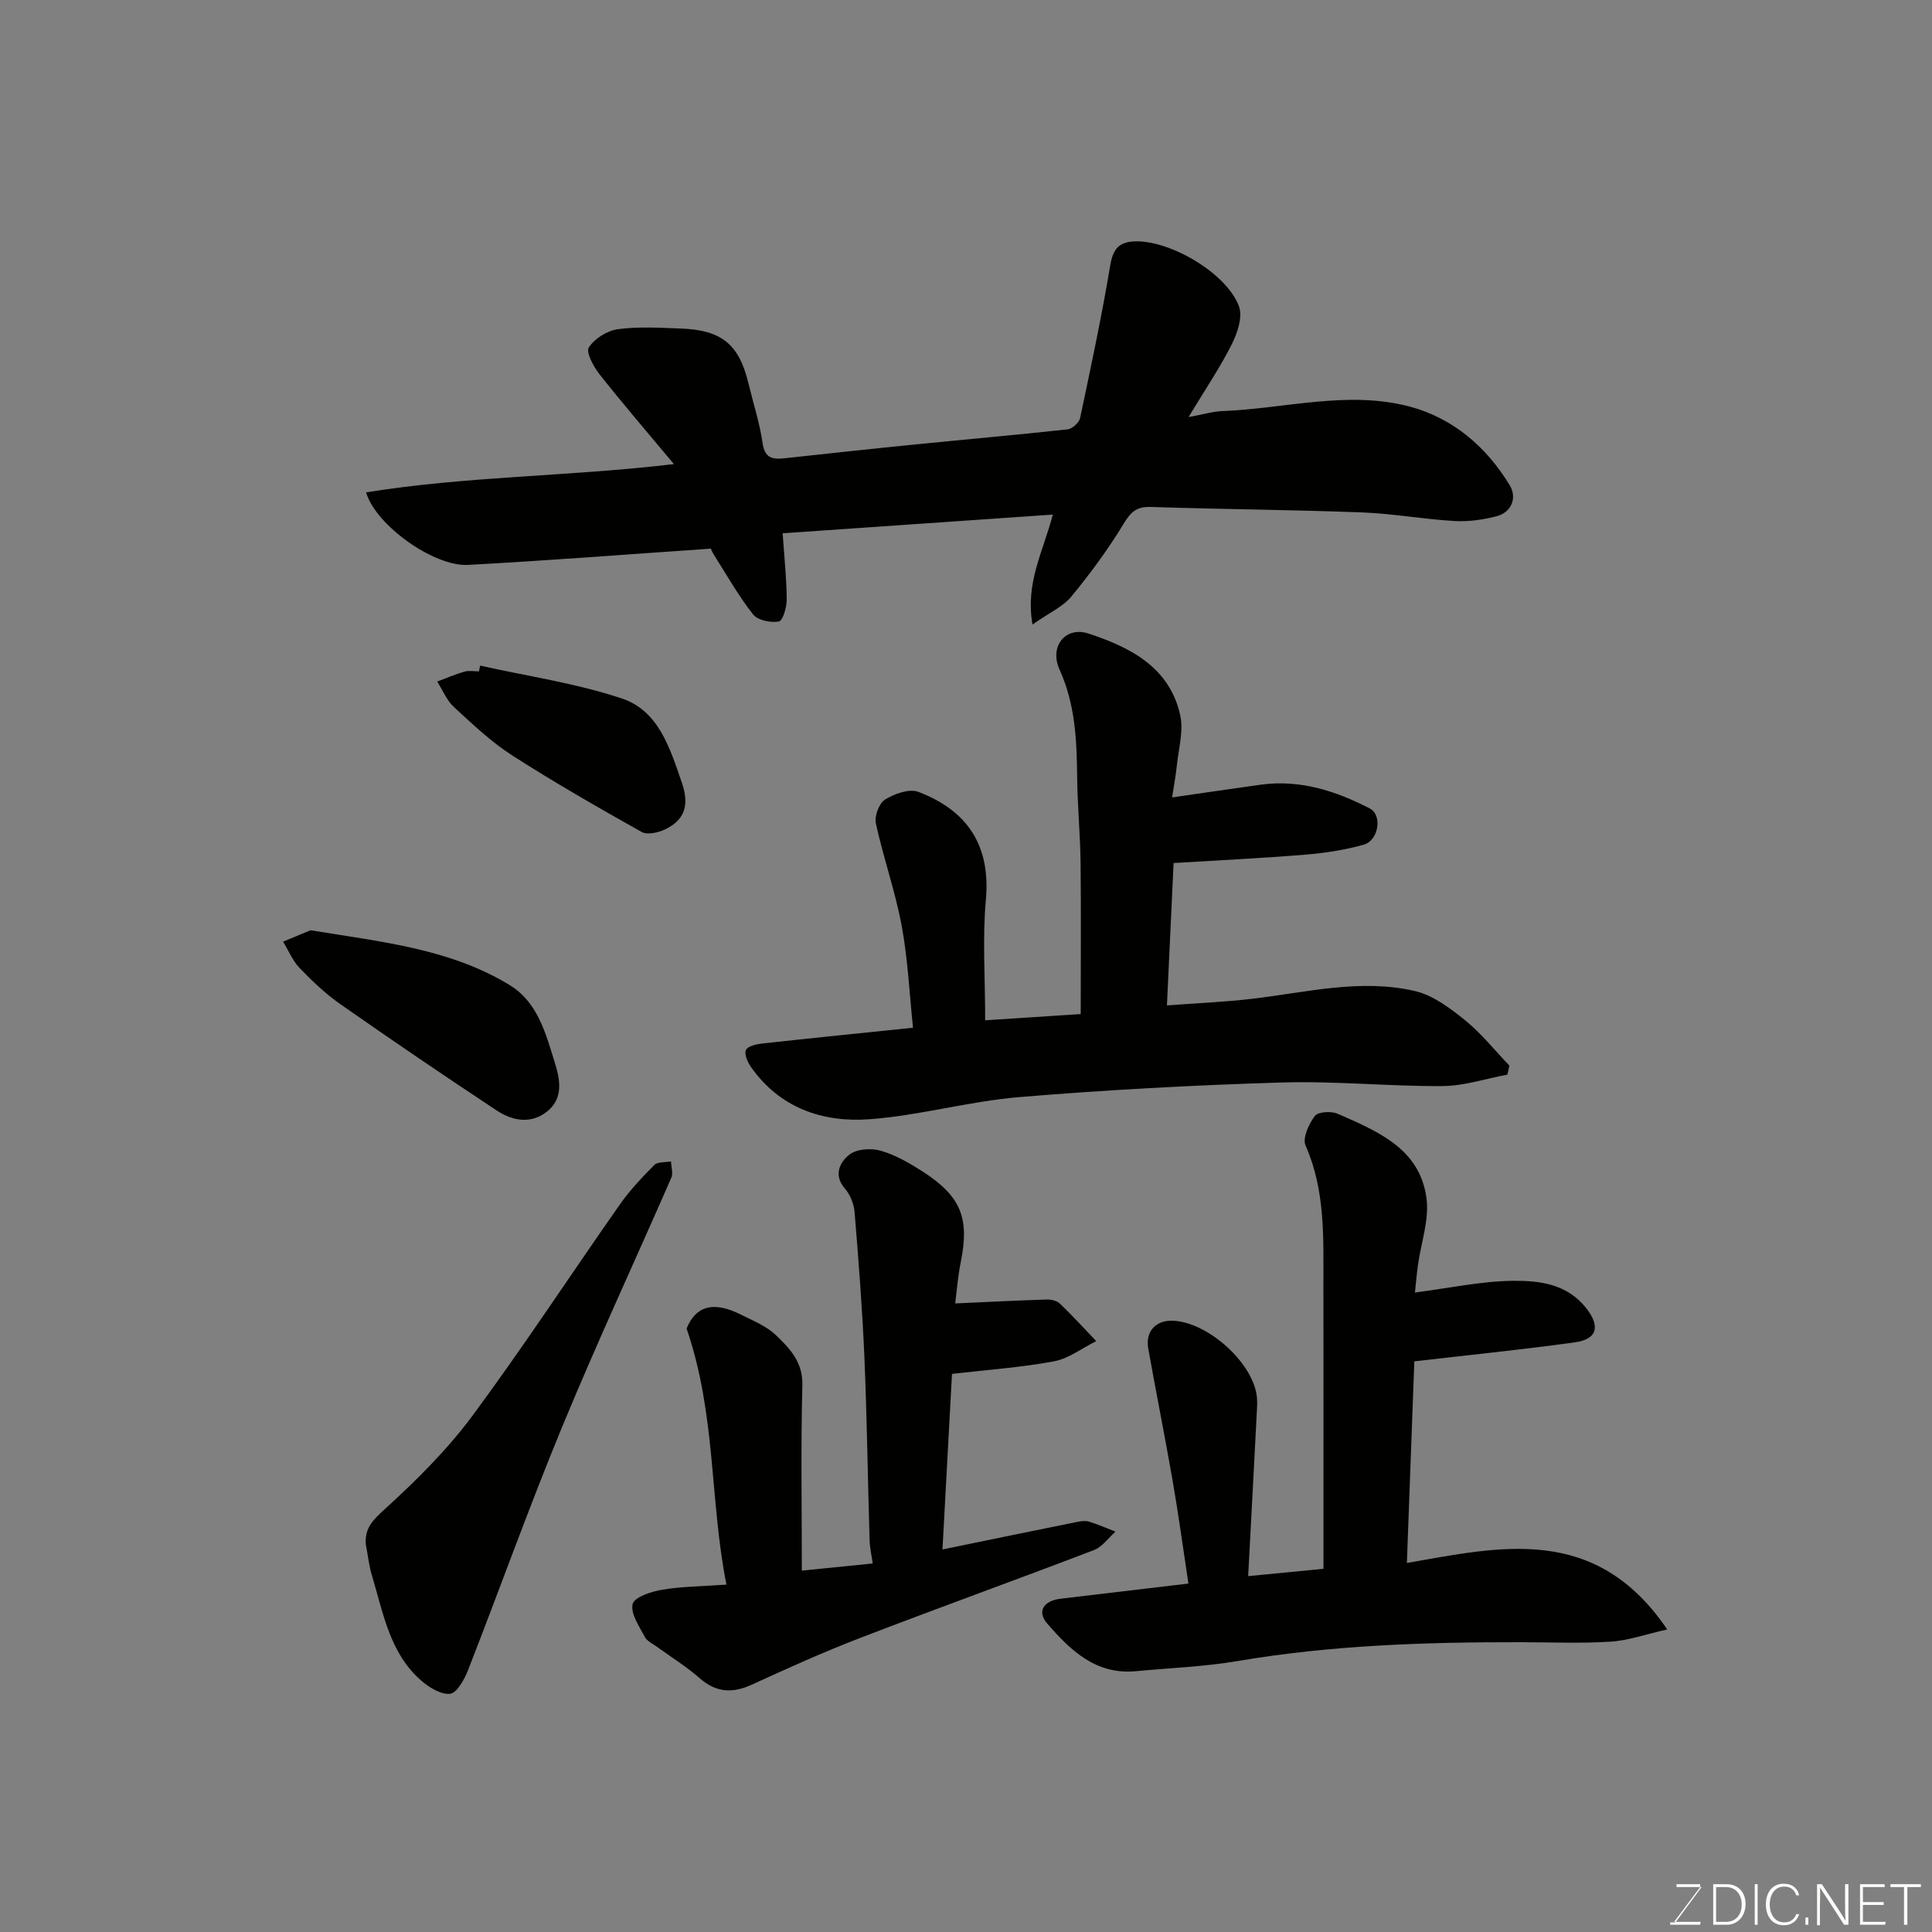 <svg enable-background="new 0 0 400 400" viewBox="0 0 400 400" xmlns="http://www.w3.org/2000/svg"><rect x="0" y="0" width="400" height="400" fill="#808080" stroke="none"/><path d="m75.79 101.94c20.87-3.37 41.96-3.28 63.74-5.85-5.6-6.71-10.63-12.54-15.39-18.58-1.25-1.58-2.87-4.57-2.23-5.57 1.17-1.84 3.8-3.48 6.01-3.78 4.28-.58 8.7-.3 13.05-.14 8.48.31 12.05 3.29 13.99 11.36.99 4.11 2.32 8.17 2.92 12.34.44 3.06 1.96 3.44 4.43 3.17 9.12-.99 18.24-1.98 27.37-2.89 10.46-1.05 20.93-1.96 31.37-3.11.96-.11 2.37-1.39 2.57-2.33 2.23-10.5 4.47-21.02 6.24-31.6.59-3.5 1.85-4.93 5.32-4.99 7.23-.13 18.82 6.62 21.34 13.47.79 2.16-.31 5.48-1.48 7.81-2.39 4.77-5.42 9.22-8.96 15.1 3.13-.57 5.05-1.17 6.99-1.24 12.96-.49 25.97-4.35 38.83-.92 8.93 2.38 15.93 8.38 20.72 16.37 1.45 2.42.43 5.49-2.79 6.33-2.81.73-5.84 1.15-8.72.98-6.38-.37-12.73-1.54-19.11-1.78-14.59-.55-29.2-.66-43.8-1.13-2.9-.09-4.09 1.05-5.55 3.46-3.21 5.28-6.9 10.32-10.84 15.09-1.75 2.12-4.57 3.35-8.04 5.79-1.52-8.68 2.19-15.01 4.2-22.76-18.78 1.3-37.2 2.58-55.93 3.87.36 5.26.82 9.48.84 13.7.01 1.6-.8 4.41-1.62 4.56-1.68.31-4.36-.23-5.33-1.45-3-3.79-5.39-8.06-8-12.15-.44-.69-.75-1.45-.76-1.48-16.98 1.16-33.64 2.47-50.33 3.37-7 .34-19.01-8.15-21.05-15.02z" fill="#010100"/><path d="m312.08 222.49c-4.49.84-8.98 2.35-13.48 2.37-11.09.07-22.2-1.08-33.28-.74-18.14.55-36.28 1.52-54.37 3.03-10.38.87-20.59 3.82-30.97 4.58-9.67.7-18.55-2.33-24.52-10.85-.69-.99-1.41-2.65-1.02-3.49.38-.81 2.15-1.21 3.36-1.34 10.25-1.13 20.5-2.16 31.23-3.27-.76-7.23-1.07-14.27-2.35-21.12-1.33-7.14-3.79-14.06-5.34-21.17-.33-1.51.66-4.19 1.9-4.95 1.94-1.2 5.02-2.31 6.9-1.59 10.14 3.86 15.01 11.09 13.97 22.43-.72 7.91-.14 15.94-.14 24.86 6.64-.43 12.97-.85 19.78-1.29 0-10.51.09-20.93-.03-31.35-.07-5.94-.65-11.88-.71-17.83-.08-7.58-.4-14.99-3.64-22.13-2.17-4.78 1.21-9.04 5.99-7.47 8.62 2.83 16.79 6.96 18.99 16.9.73 3.32-.37 7.05-.72 10.59-.19 1.91-.56 3.8-.96 6.44 6.59-.95 12.48-1.83 18.38-2.64 8.1-1.11 15.53 1.29 22.54 4.92 2.69 1.4 1.83 6.65-1.26 7.51-3.9 1.09-7.97 1.71-12.01 2.05-8.9.73-17.83 1.16-27.34 1.74-.43 9.26-.89 18.94-1.38 29.48 6.39-.48 12.08-.71 17.71-1.38 11.2-1.32 22.39-4.21 33.65-1.59 3.75.87 7.28 3.55 10.38 6.05 3.37 2.73 6.13 6.22 9.16 9.38-.12.63-.27 1.25-.42 1.87z" fill="#010100"/><path d="m292.82 281.85c-.5 13.67-1.02 27.63-1.54 41.75 19.4-3.4 39.07-8.1 53.9 13.76-4.55 1.02-8.12 2.31-11.76 2.53-6.14.39-12.32.12-18.48.11-19.65-.03-39.24.59-58.68 3.9-6.94 1.18-14.05 1.43-21.07 2.1-8.29.79-13.53-4.29-18.36-9.84-2.19-2.52-.8-4.75 2.81-5.17 8.74-1.02 17.47-2.07 26.41-3.13-1.13-7.45-2.07-14.39-3.27-21.29-1.59-9.14-3.42-18.24-5.05-27.38-.63-3.53 1.59-5.9 5.11-5.75 6.87.28 15.79 7.93 17.24 14.85.21 1 .23 2.06.18 3.09-.58 11.36-1.19 22.71-1.84 34.94 5.77-.56 10.42-1.01 15.59-1.51 0-1.97 0-3.76 0-5.54 0-17.82.02-35.65-.01-53.47-.01-9.69.39-19.38-3.7-28.64-.67-1.53.68-4.47 1.93-6.12.67-.88 3.41-1.03 4.75-.44 8.19 3.62 17 7.17 18.36 17.49.59 4.45-1.13 9.21-1.77 13.83-.26 1.9-.42 3.8-.62 5.68 7.11-.91 13.69-2.35 20.29-2.42 5.42-.05 11.11.59 15.09 5.56 3.01 3.76 2.47 6.52-2.28 7.18-10.73 1.49-21.5 2.57-33.23 3.93z" fill="#010100"/><path d="m197.76 269.86c6.88-.31 12.94-.62 19-.81.91-.03 2.09.27 2.71.87 2.59 2.49 5.01 5.15 7.49 7.74-2.9 1.44-5.66 3.6-8.71 4.18-6.75 1.27-13.65 1.74-21.15 2.61-.64 11.82-1.3 23.91-1.97 36.35 9.48-1.95 18.69-3.85 27.91-5.71.8-.16 1.73-.28 2.48-.04 1.84.57 3.62 1.36 5.42 2.06-1.46 1.3-2.72 3.15-4.43 3.81-16.1 6.16-32.32 12-48.4 18.19-7.6 2.92-15.04 6.28-22.43 9.67-4.06 1.86-7.44 1.66-10.87-1.37-2.69-2.36-5.78-4.26-8.68-6.38-.92-.67-2.16-1.22-2.64-2.14-1.15-2.19-3-4.85-2.5-6.8.37-1.45 3.88-2.59 6.14-2.96 4.14-.69 8.4-.7 13.27-1.05-3.49-17.54-2.1-35.11-8.25-53.02 1.84-4.51 5.34-5.87 11.32-2.85 2.47 1.25 5.2 2.33 7.14 4.19 2.87 2.75 5.64 5.57 5.51 10.39-.33 12.6-.11 25.22-.11 38.39 5.26-.53 9.94-1 14.68-1.48-.24-1.71-.61-3.27-.65-4.83-.38-12.59-.54-25.2-1.07-37.78-.43-10.03-1.21-20.06-2.03-30.07-.14-1.7-.88-3.63-1.98-4.9-2.5-2.87-1.05-5.52.88-7.06 1.49-1.19 4.5-1.39 6.49-.82 3.06.88 5.97 2.56 8.68 4.3 7.98 5.15 9.73 9.65 7.92 18.69-.62 3.02-.84 6.12-1.17 8.63z" fill="#010100"/><path d="m75.73 319.71c-.23-3.39 1.5-5.03 3.97-7.29 6.52-5.93 12.89-12.26 18.12-19.31 10.57-14.28 20.3-29.18 30.51-43.73 2.07-2.95 4.59-5.62 7.14-8.18.7-.7 2.27-.52 3.45-.74.04 1.13.48 2.43.07 3.37-7.49 17.17-15.41 34.17-22.56 51.48-6.89 16.67-12.96 33.68-19.53 50.48-.75 1.92-2.31 4.74-3.73 4.89-1.94.2-4.44-1.38-6.11-2.86-6.36-5.65-7.7-13.79-9.99-21.41-.67-2.17-.91-4.46-1.34-6.7z" fill="#010100"/><path d="m64.29 192.6c14.88 2.43 28.91 3.85 41.2 11.33 5.84 3.55 7.47 9.98 9.34 15.96 1.1 3.49 1.94 7.5-1.62 10.28-3.39 2.65-7.19 1.85-10.41-.28-10.85-7.17-21.61-14.49-32.27-21.94-3.08-2.15-5.86-4.8-8.48-7.51-1.46-1.52-2.31-3.63-3.44-5.48 2.16-.89 4.29-1.78 5.68-2.36z" fill="#010100"/><path d="m99.41 137.81c9.8 2.19 19.85 3.64 29.33 6.8 7.63 2.54 9.95 10.27 12.42 17.4 1.57 4.54.74 7.72-3.5 9.72-1.41.67-3.66 1.17-4.83.51-9.04-5.07-18.05-10.23-26.77-15.83-4.38-2.81-8.23-6.48-12.08-10.03-1.5-1.38-2.33-3.49-3.46-5.27 1.88-.7 3.73-1.51 5.66-2.06.92-.26 1.98-.05 2.98-.05.08-.4.16-.79.25-1.19z" fill="#010100"/><g fill="#fbfcfa"><path d="m346.9 398 5.4-7.3h-5.2v-.6h4.9v.6l-5.4 7.2h5.5l-.1.6h-6.2v-.5z"/><path d="m354.7 390.1h2.8c2.3 0 3.9 1.6 3.9 4.1s-1.6 4.3-3.9 4.3h-2.8zm.6 7.8h2c2.2 0 3.3-1.6 3.3-3.6 0-1.8-1-3.6-3.3-3.6h-2z"/><path d="m363.9 390.1v8.4h-.6v-8.4z"/><path d="m372.5 396.3c-.4 1.3-1.4 2.3-3.2 2.3-2.4 0-3.7-1.9-3.7-4.3 0-2.3 1.2-4.3 3.7-4.3 1.8 0 2.9 1 3.2 2.4h-.6c-.4-1.1-1.1-1.8-2.5-1.8-2.1 0-3 1.9-3 3.7s.9 3.7 3 3.7c1.4 0 2.1-.7 2.5-1.7z"/><path d="m373.8 398.5v-1.5h.6v1.5z"/><path d="m376.2 398.5v-8.4h1c1.3 2 4.4 6.6 4.9 7.6-.1-1.2-.1-2.4-.1-3.8v-3.8h.7v8.4h-.9c-1.2-1.9-4.4-6.8-5-7.7.1 1.1 0 2.3 0 3.9v3.9h-.6z"/><path d="m390 394.4h-4.3v3.5h4.7l-.1.6h-5.2v-8.4h5.1v.6h-4.5v3.1h4.3z"/><path d="m394.2 390.7h-2.8v-.6h6.3v.6h-2.8v7.8h-.7z"/></g></svg>